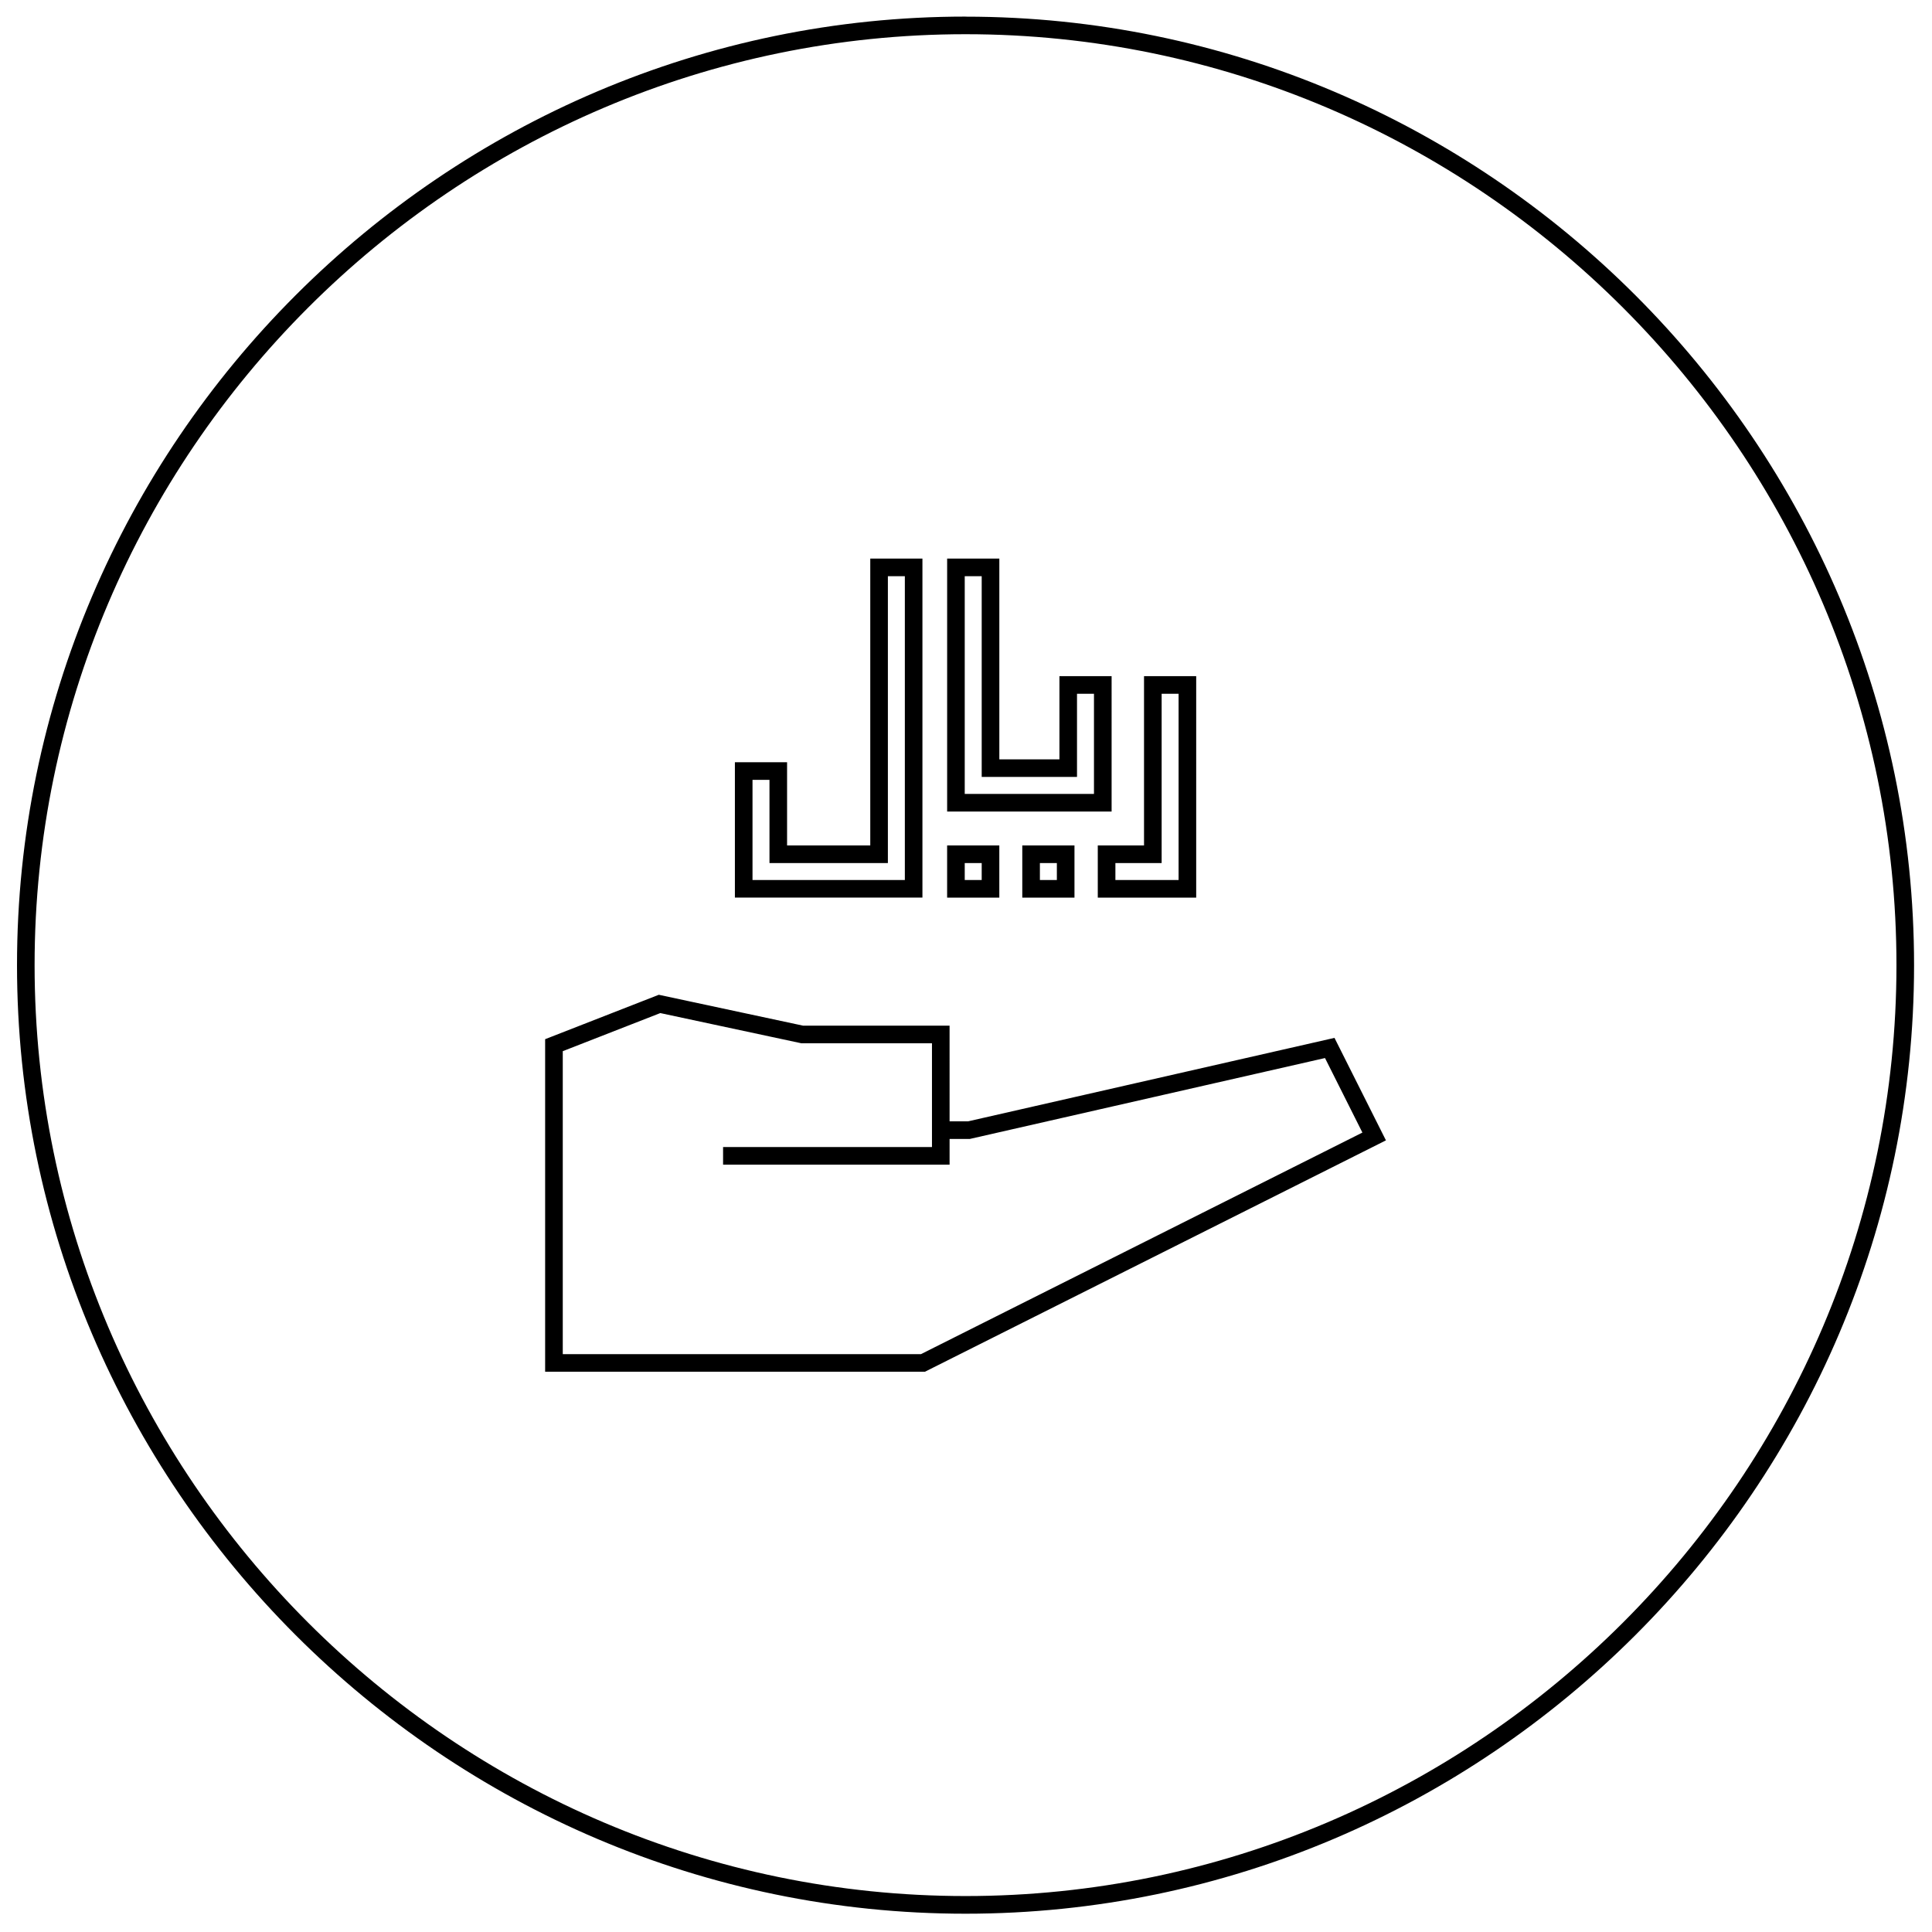 <?xml version="1.0" encoding="UTF-8"?>
<!-- Uploaded to: ICON Repo, www.iconrepo.com, Generator: ICON Repo Mixer Tools -->
<svg width="800px" height="800px" version="1.1" viewBox="144 144 512 512" xmlns="http://www.w3.org/2000/svg">
 <defs>
  <clipPath id="a">
   <path d="m148.09 148.09h503.81v503.81h-503.81z"/>
  </clipPath>
 </defs>
 <g clip-path="url(#a)">
  <path d="m383.79 377.21h-40.367v-26.539h4.496v22.047h31.379v-76.02h4.496v80.516zm4.668-85.18h-13.828v76.02h-22.047v-22.047h-13.828v35.871h49.699v-89.848zm50.129 67.035h-43.586v-67.035h13.832v53.203h15.926v-22.043h13.828zm-4.668-4.668h-34.254v-57.703h4.496v53.203h25.258v-22.043h4.496v26.539zm-19.004 27.48v-13.828h13.832v13.828zm4.668-4.668v-4.492h4.496v4.492zm-24.586 4.668v-13.828h13.832v13.828zm4.668-4.668v-4.492h4.496v4.492zm56.672 0h-16.746v-4.492h12.254v-44.859h4.492zm4.668-54.02h-13.828v44.859h-12.254v13.828h26.082zm-65.355 117.98h4.894l97.109-22.121 13.633 27.16-122.16 61.312h-100.66v-88.125l30.125-11.77 38.246 8.188h38.809zm-4.668-20.691v27.5h-55.359v4.668h60.027v-6.812h5.356l94.133-21.441 9.91 19.75-116.98 58.715h-94.93v-80.285l25.848-10.098 36.891 7.898 0.512 0.109h34.598zm8.895-272.08c-69.129 0-131.97 28.277-177.53 73.84-45.562 45.562-73.84 108.41-73.84 177.54 0 69.133 28.277 131.97 73.84 177.54 45.559 45.559 108.4 73.836 177.53 73.836s131.97-28.281 177.53-73.84 73.84-108.4 73.84-177.53-28.277-131.97-73.84-177.53c-45.559-45.559-108.4-73.84-177.53-73.84zm0 4.668c67.84 0 129.52 27.754 174.23 72.473 44.719 44.715 72.473 106.39 72.473 174.23 0 67.84-27.754 129.52-72.473 174.23-44.711 44.715-106.39 72.473-174.23 72.473-67.844 0-129.52-27.758-174.24-72.473-44.715-44.715-72.469-106.39-72.469-174.23 0-67.84 27.754-129.52 72.473-174.23 44.715-44.715 106.39-72.473 174.23-72.473" fill-rule="evenodd"/>
 </g>
</svg>